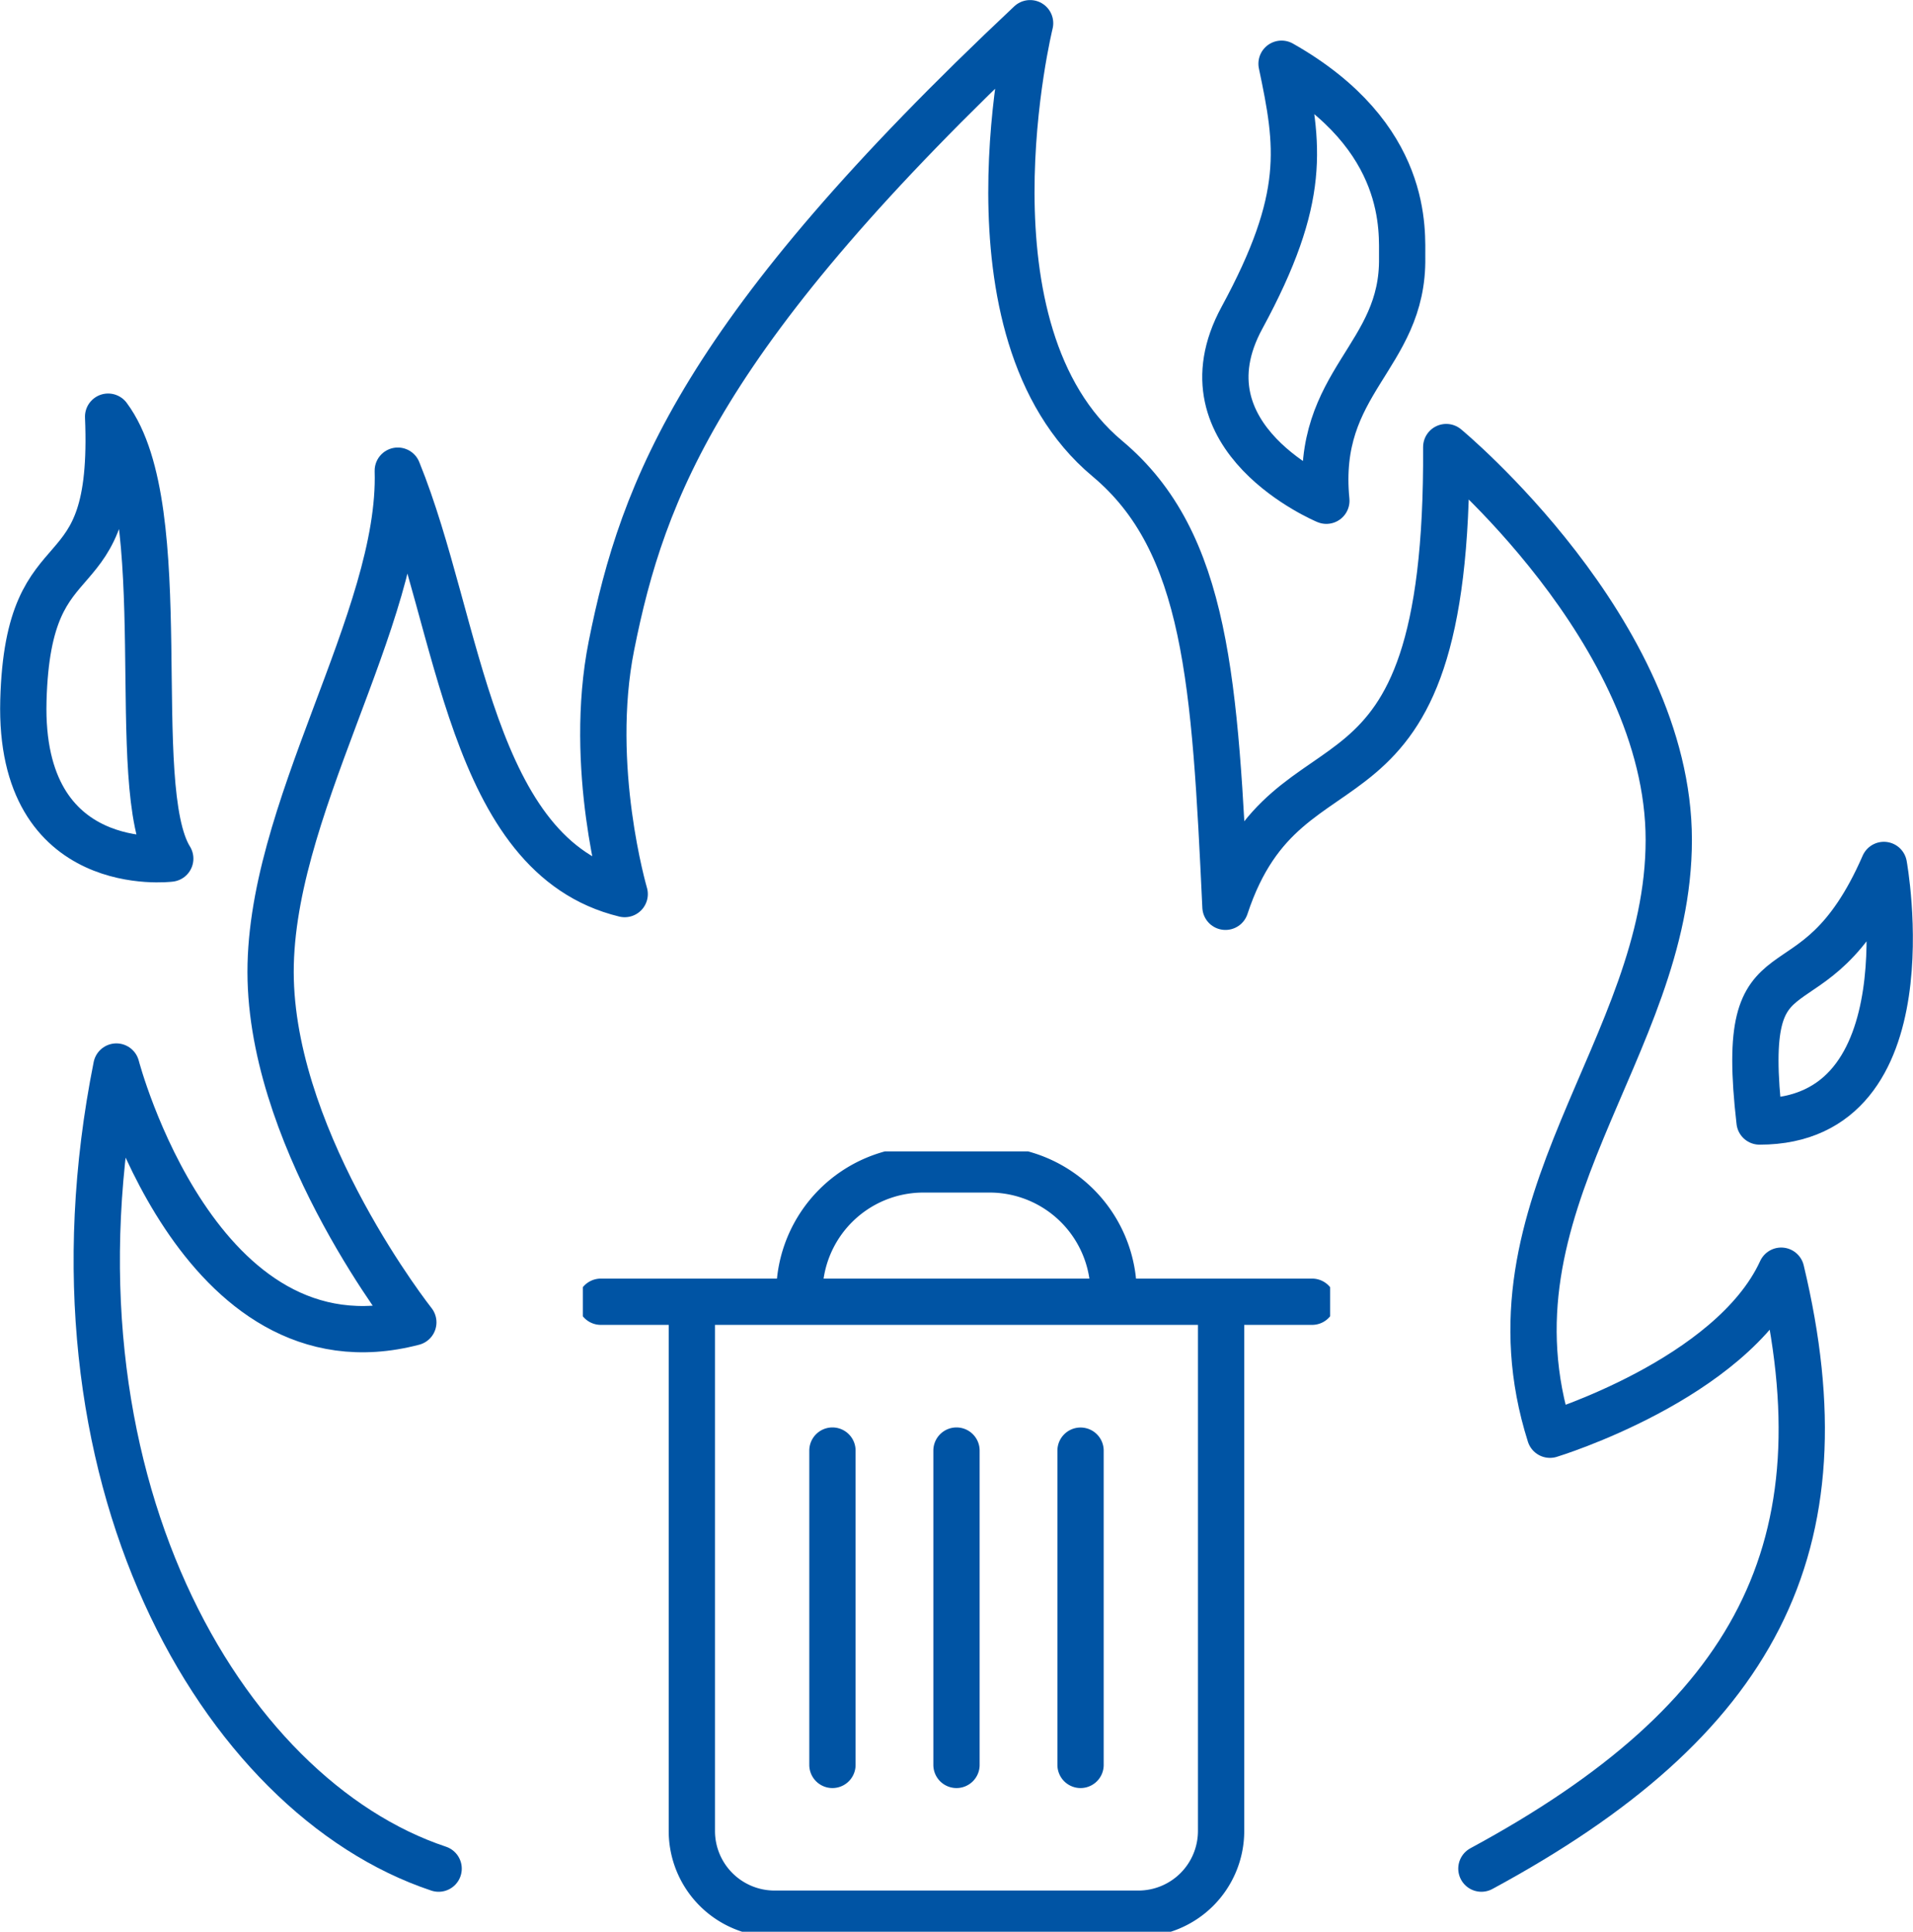 <svg xmlns="http://www.w3.org/2000/svg" xmlns:xlink="http://www.w3.org/1999/xlink" width="123.993" height="125.215" viewBox="0 0 123.993 125.215">
  <defs>
    <clipPath id="clip-path">
      <rect id="Rectangle_83" data-name="Rectangle 83" width="48.438" height="50.583" fill="none" stroke="#0054a4" stroke-width="3"/>
    </clipPath>
    <clipPath id="clip-path-2">
      <rect id="Rectangle_87" data-name="Rectangle 87" width="123.993" height="122.633" fill="none" stroke="#0054a4" stroke-width="3"/>
    </clipPath>
  </defs>
  <g id="Groupe_164" data-name="Groupe 164" transform="translate(317 -2561.367)">
    <g id="Groupe_163" data-name="Groupe 163" transform="translate(-279.223 2636)">
      <g id="Groupe_150" data-name="Groupe 150" clip-path="url(#clip-path)">
        <path id="Tracé_462" data-name="Tracé 462" d="M47.7,16.077V50.384a5.361,5.361,0,0,1-5.36,5.36H18.757a5.361,5.361,0,0,1-5.36-5.36V16.077m-5.9,0H53.6m-12.865,0v-.536A8.041,8.041,0,0,0,32.694,7.5H28.406a8.041,8.041,0,0,0-8.041,8.041v.536M30.55,25.725V46.1m8.041-20.37V46.1M22.509,25.725V46.1" transform="translate(-6.331 -6.331)" fill="none" stroke="#0054a4" stroke-linecap="round" stroke-linejoin="round" stroke-width="3"/>
      </g>
    </g>
    <g id="Groupe_162" data-name="Groupe 162" transform="translate(-317 2561.367)">
      <g id="Groupe_161" data-name="Groupe 161" clip-path="url(#clip-path-2)">
        <path id="Tracé_466" data-name="Tracé 466" d="M32.557,122.118C18.437,117.411,6.376,96.6,11.67,70.125c0,0,5.281,20.238,19.247,16.581,0,0-8.951-11.314-9.244-22.185s8.53-23.4,8.237-33.02c4.051,9.955,4.651,25.01,14.707,27.445,0,0-2.424-8.248-.859-16.1,2.036-10.2,5.92-20.412,27.136-40.35,0,0-4.9,19.942,5,28.216,6.495,5.429,6.978,14.547,7.663,29.059,4.14-12.539,14.463-3.734,14.31-29.8,0,0,14.423,11.932,14.423,25.463s-12.408,23.681-7.7,38.558c0,0,11.751-3.575,14.987-10.634,4.291,17.921-1.667,29.155-19.432,38.759" transform="translate(-4.127 -0.992)" fill="none" stroke="#0054a4" stroke-linecap="round" stroke-linejoin="round" stroke-width="3"/>
        <path id="Tracé_467" data-name="Tracé 467" d="M188.938,109.6c-1.479-12.869,3.4-5.954,8.058-16.632,0,0,3.036,16.632-8.058,16.632" transform="translate(-74.891 -36.902)" fill="none" stroke="#0054a4" stroke-linecap="round" stroke-linejoin="round" stroke-width="3"/>
        <path id="Tracé_468" data-name="Tracé 468" d="M135.344,6.85c8.375,4.745,7.792,10.96,7.817,12.562.1,6.477-5.678,8-4.913,15.766,0,0-9.715-4.041-5.472-11.857s3.685-11.167,2.568-16.471" transform="translate(-52.279 -2.719)" fill="none" stroke="#0054a4" stroke-linecap="round" stroke-linejoin="round" stroke-width="3"/>
        <path id="Tracé_469" data-name="Tracé 469" d="M8,44.785c4.452,5.985,1.127,23.992,4.027,28.649,0,0-9.829,1.241-9.519-10.245S8.522,57.117,8,44.785" transform="translate(-0.992 -17.777)" fill="none" stroke="#0054a4" stroke-linecap="round" stroke-linejoin="round" stroke-width="3"/>
      </g>
    </g>
  </g>
</svg>
